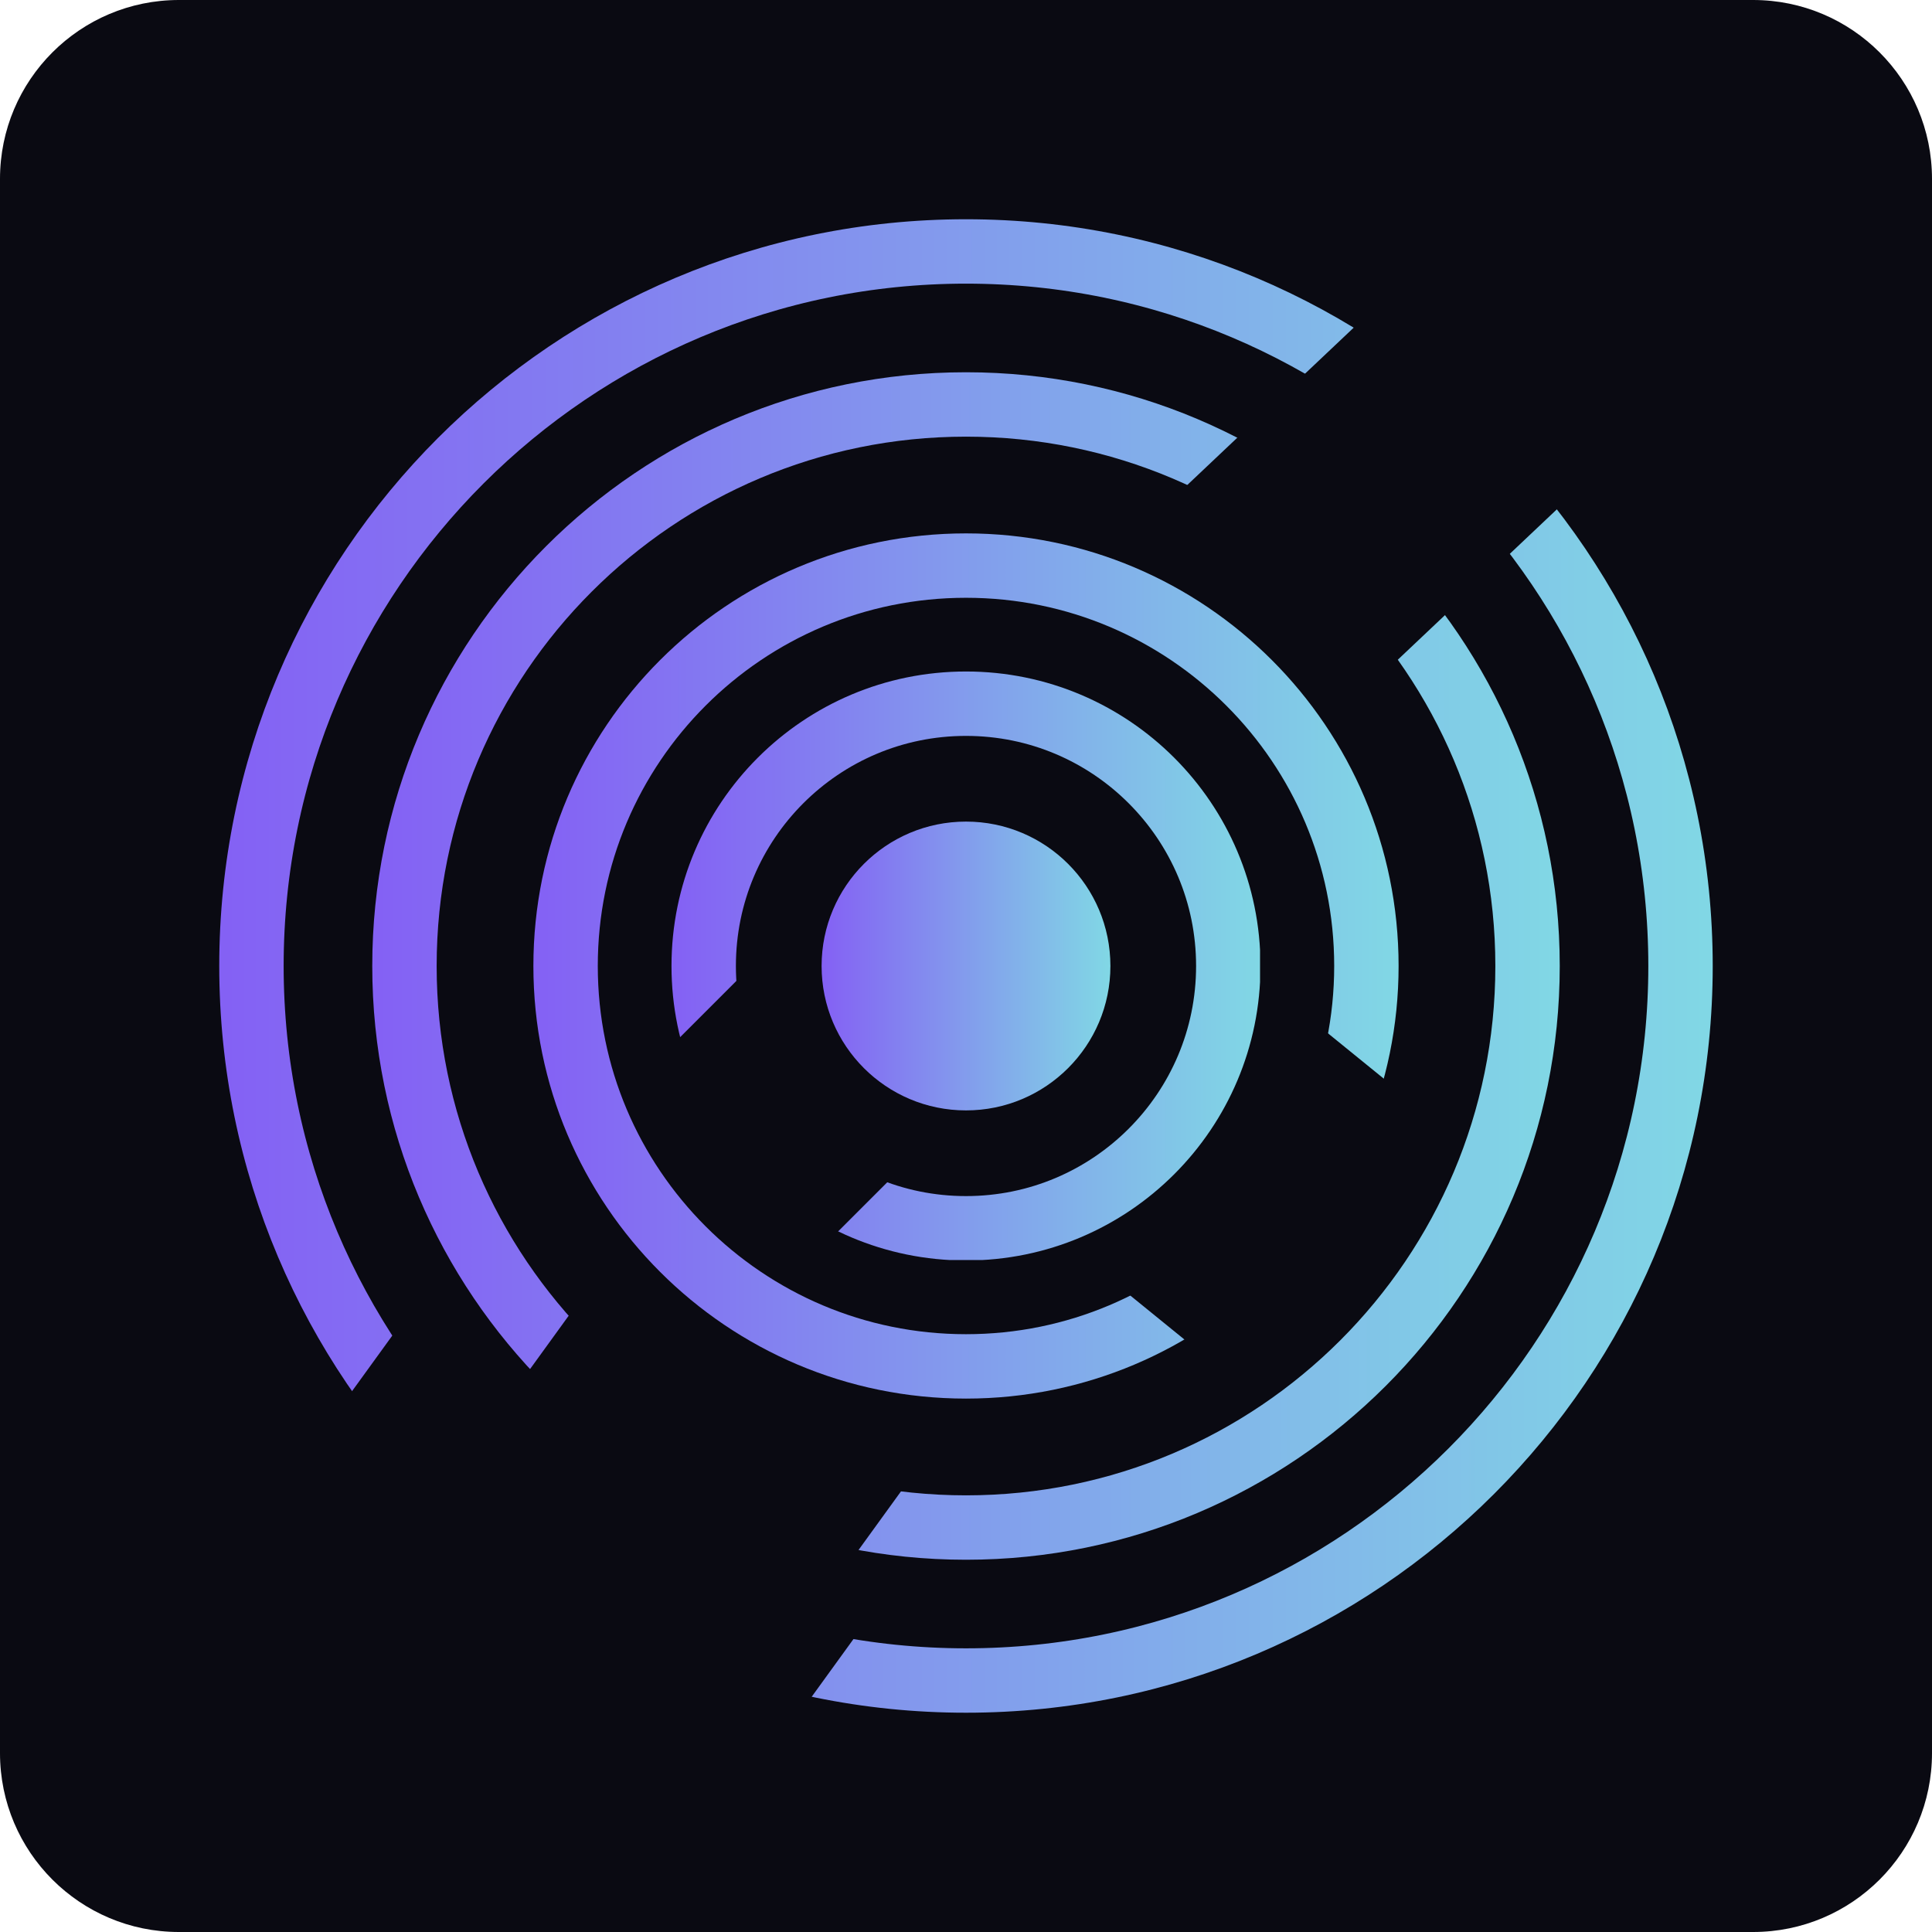<svg xmlns="http://www.w3.org/2000/svg" xmlns:xlink="http://www.w3.org/1999/xlink" width="1080" zoomAndPan="magnify" viewBox="0 0 810 810" height="1080" preserveAspectRatio="xMidYMid meet" version="1.0"><defs><clipPath id="3bee58acef"><path d="M 75 0 L 735 0 C 776.422 0 810 33.578 810 75 L 810 735 C 810 776.422 776.422 810 735 810 L 75 810 C 33.578 810 0 776.422 0 735 L 0 75 C 0 33.578 33.578 0 75 0 Z M 75 0 " clip-rule="nonzero"/></clipPath><clipPath id="d1cde92632"><path d="M 0 0 L 810 0 L 810 810 L 0 810 Z M 0 0 " clip-rule="nonzero"/></clipPath><clipPath id="345412b2f0"><path d="M 75 0 L 735 0 C 776.422 0 810 33.578 810 75 L 810 735 C 810 776.422 776.422 810 735 810 L 75 810 C 33.578 810 0 776.422 0 735 L 0 75 C 0 33.578 33.578 0 75 0 Z M 75 0 " clip-rule="nonzero"/></clipPath><clipPath id="3aecd3bd59"><rect x="0" width="810" y="0" height="810"/></clipPath><clipPath id="ca697c6152"><path d="M 91.922 91.922 L 718.066 91.922 L 718.066 718.066 L 91.922 718.066 Z M 91.922 91.922 " clip-rule="nonzero"/></clipPath><clipPath id="4ac992a24c"><path d="M 404.996 91.922 C 232.09 91.922 91.922 232.09 91.922 404.996 C 91.922 577.898 232.09 718.066 404.996 718.066 C 577.898 718.066 718.066 577.898 718.066 404.996 C 718.066 232.09 577.898 91.922 404.996 91.922 Z M 404.996 91.922 " clip-rule="nonzero"/></clipPath><linearGradient x1="-0" gradientTransform="matrix(13.045, 0, 0, 13.045, 0, -0)" y1="32" x2="64" gradientUnits="userSpaceOnUse" y2="32" id="6fcb4c0583"><stop stop-opacity="1" stop-color="rgb(51.759%, 38.039%, 95.689%)" offset="0"/><stop stop-opacity="1" stop-color="rgb(51.755%, 38.22%, 95.667%)" offset="0.008"/><stop stop-opacity="1" stop-color="rgb(51.746%, 38.585%, 95.621%)" offset="0.016"/><stop stop-opacity="1" stop-color="rgb(51.736%, 38.95%, 95.573%)" offset="0.023"/><stop stop-opacity="1" stop-color="rgb(51.727%, 39.314%, 95.528%)" offset="0.031"/><stop stop-opacity="1" stop-color="rgb(51.718%, 39.679%, 95.482%)" offset="0.039"/><stop stop-opacity="1" stop-color="rgb(51.709%, 40.044%, 95.436%)" offset="0.047"/><stop stop-opacity="1" stop-color="rgb(51.7%, 40.408%, 95.39%)" offset="0.055"/><stop stop-opacity="1" stop-color="rgb(51.691%, 40.773%, 95.345%)" offset="0.062"/><stop stop-opacity="1" stop-color="rgb(51.682%, 41.138%, 95.297%)" offset="0.07"/><stop stop-opacity="1" stop-color="rgb(51.672%, 41.502%, 95.251%)" offset="0.078"/><stop stop-opacity="1" stop-color="rgb(51.663%, 41.867%, 95.206%)" offset="0.086"/><stop stop-opacity="1" stop-color="rgb(51.654%, 42.232%, 95.16%)" offset="0.094"/><stop stop-opacity="1" stop-color="rgb(51.645%, 42.596%, 95.114%)" offset="0.102"/><stop stop-opacity="1" stop-color="rgb(51.636%, 42.961%, 95.068%)" offset="0.109"/><stop stop-opacity="1" stop-color="rgb(51.627%, 43.326%, 95.023%)" offset="0.117"/><stop stop-opacity="1" stop-color="rgb(51.617%, 43.69%, 94.975%)" offset="0.125"/><stop stop-opacity="1" stop-color="rgb(51.608%, 44.055%, 94.93%)" offset="0.133"/><stop stop-opacity="1" stop-color="rgb(51.599%, 44.42%, 94.884%)" offset="0.141"/><stop stop-opacity="1" stop-color="rgb(51.59%, 44.785%, 94.838%)" offset="0.148"/><stop stop-opacity="1" stop-color="rgb(51.581%, 45.148%, 94.792%)" offset="0.156"/><stop stop-opacity="1" stop-color="rgb(51.572%, 45.512%, 94.746%)" offset="0.164"/><stop stop-opacity="1" stop-color="rgb(51.562%, 45.877%, 94.699%)" offset="0.172"/><stop stop-opacity="1" stop-color="rgb(51.553%, 46.242%, 94.653%)" offset="0.18"/><stop stop-opacity="1" stop-color="rgb(51.544%, 46.606%, 94.608%)" offset="0.188"/><stop stop-opacity="1" stop-color="rgb(51.535%, 46.971%, 94.562%)" offset="0.195"/><stop stop-opacity="1" stop-color="rgb(51.526%, 47.336%, 94.516%)" offset="0.203"/><stop stop-opacity="1" stop-color="rgb(51.517%, 47.7%, 94.47%)" offset="0.211"/><stop stop-opacity="1" stop-color="rgb(51.508%, 48.065%, 94.424%)" offset="0.219"/><stop stop-opacity="1" stop-color="rgb(51.498%, 48.43%, 94.377%)" offset="0.227"/><stop stop-opacity="1" stop-color="rgb(51.489%, 48.795%, 94.331%)" offset="0.234"/><stop stop-opacity="1" stop-color="rgb(51.48%, 49.159%, 94.286%)" offset="0.242"/><stop stop-opacity="1" stop-color="rgb(51.471%, 49.524%, 94.24%)" offset="0.25"/><stop stop-opacity="1" stop-color="rgb(51.462%, 49.889%, 94.194%)" offset="0.258"/><stop stop-opacity="1" stop-color="rgb(51.453%, 50.253%, 94.148%)" offset="0.266"/><stop stop-opacity="1" stop-color="rgb(51.443%, 50.618%, 94.101%)" offset="0.273"/><stop stop-opacity="1" stop-color="rgb(51.434%, 50.983%, 94.055%)" offset="0.281"/><stop stop-opacity="1" stop-color="rgb(51.425%, 51.347%, 94.009%)" offset="0.289"/><stop stop-opacity="1" stop-color="rgb(51.416%, 51.712%, 93.964%)" offset="0.297"/><stop stop-opacity="1" stop-color="rgb(51.407%, 52.077%, 93.918%)" offset="0.305"/><stop stop-opacity="1" stop-color="rgb(51.398%, 52.44%, 93.872%)" offset="0.312"/><stop stop-opacity="1" stop-color="rgb(51.389%, 52.805%, 93.825%)" offset="0.32"/><stop stop-opacity="1" stop-color="rgb(51.379%, 53.169%, 93.779%)" offset="0.328"/><stop stop-opacity="1" stop-color="rgb(51.37%, 53.534%, 93.733%)" offset="0.336"/><stop stop-opacity="1" stop-color="rgb(51.361%, 53.899%, 93.687%)" offset="0.344"/><stop stop-opacity="1" stop-color="rgb(51.352%, 54.263%, 93.642%)" offset="0.352"/><stop stop-opacity="1" stop-color="rgb(51.343%, 54.628%, 93.596%)" offset="0.359"/><stop stop-opacity="1" stop-color="rgb(51.334%, 54.993%, 93.55%)" offset="0.367"/><stop stop-opacity="1" stop-color="rgb(51.324%, 55.357%, 93.503%)" offset="0.375"/><stop stop-opacity="1" stop-color="rgb(51.315%, 55.722%, 93.457%)" offset="0.383"/><stop stop-opacity="1" stop-color="rgb(51.306%, 56.087%, 93.411%)" offset="0.391"/><stop stop-opacity="1" stop-color="rgb(51.297%, 56.451%, 93.365%)" offset="0.398"/><stop stop-opacity="1" stop-color="rgb(51.288%, 56.816%, 93.32%)" offset="0.406"/><stop stop-opacity="1" stop-color="rgb(51.279%, 57.181%, 93.274%)" offset="0.414"/><stop stop-opacity="1" stop-color="rgb(51.27%, 57.545%, 93.227%)" offset="0.422"/><stop stop-opacity="1" stop-color="rgb(51.26%, 57.91%, 93.181%)" offset="0.43"/><stop stop-opacity="1" stop-color="rgb(51.251%, 58.275%, 93.135%)" offset="0.438"/><stop stop-opacity="1" stop-color="rgb(51.242%, 58.64%, 93.089%)" offset="0.445"/><stop stop-opacity="1" stop-color="rgb(51.233%, 59.004%, 93.044%)" offset="0.453"/><stop stop-opacity="1" stop-color="rgb(51.224%, 59.369%, 92.998%)" offset="0.461"/><stop stop-opacity="1" stop-color="rgb(51.216%, 59.732%, 92.95%)" offset="0.469"/><stop stop-opacity="1" stop-color="rgb(51.207%, 60.097%, 92.905%)" offset="0.477"/><stop stop-opacity="1" stop-color="rgb(51.198%, 60.461%, 92.859%)" offset="0.484"/><stop stop-opacity="1" stop-color="rgb(51.189%, 60.826%, 92.813%)" offset="0.492"/><stop stop-opacity="1" stop-color="rgb(51.18%, 61.191%, 92.767%)" offset="0.5"/><stop stop-opacity="1" stop-color="rgb(51.17%, 61.555%, 92.722%)" offset="0.508"/><stop stop-opacity="1" stop-color="rgb(51.161%, 61.92%, 92.676%)" offset="0.516"/><stop stop-opacity="1" stop-color="rgb(51.152%, 62.285%, 92.628%)" offset="0.523"/><stop stop-opacity="1" stop-color="rgb(51.143%, 62.65%, 92.583%)" offset="0.531"/><stop stop-opacity="1" stop-color="rgb(51.134%, 63.014%, 92.537%)" offset="0.539"/><stop stop-opacity="1" stop-color="rgb(51.125%, 63.379%, 92.491%)" offset="0.547"/><stop stop-opacity="1" stop-color="rgb(51.115%, 63.744%, 92.445%)" offset="0.555"/><stop stop-opacity="1" stop-color="rgb(51.106%, 64.108%, 92.4%)" offset="0.562"/><stop stop-opacity="1" stop-color="rgb(51.097%, 64.473%, 92.352%)" offset="0.57"/><stop stop-opacity="1" stop-color="rgb(51.088%, 64.838%, 92.307%)" offset="0.578"/><stop stop-opacity="1" stop-color="rgb(51.079%, 65.202%, 92.261%)" offset="0.586"/><stop stop-opacity="1" stop-color="rgb(51.07%, 65.567%, 92.215%)" offset="0.594"/><stop stop-opacity="1" stop-color="rgb(51.06%, 65.932%, 92.169%)" offset="0.602"/><stop stop-opacity="1" stop-color="rgb(51.051%, 66.296%, 92.123%)" offset="0.609"/><stop stop-opacity="1" stop-color="rgb(51.042%, 66.661%, 92.078%)" offset="0.617"/><stop stop-opacity="1" stop-color="rgb(51.033%, 67.024%, 92.03%)" offset="0.625"/><stop stop-opacity="1" stop-color="rgb(51.024%, 67.389%, 91.985%)" offset="0.633"/><stop stop-opacity="1" stop-color="rgb(51.015%, 67.754%, 91.939%)" offset="0.641"/><stop stop-opacity="1" stop-color="rgb(51.006%, 68.118%, 91.893%)" offset="0.648"/><stop stop-opacity="1" stop-color="rgb(50.996%, 68.483%, 91.847%)" offset="0.656"/><stop stop-opacity="1" stop-color="rgb(50.987%, 68.848%, 91.801%)" offset="0.664"/><stop stop-opacity="1" stop-color="rgb(50.978%, 69.212%, 91.754%)" offset="0.672"/><stop stop-opacity="1" stop-color="rgb(50.969%, 69.577%, 91.708%)" offset="0.68"/><stop stop-opacity="1" stop-color="rgb(50.96%, 69.942%, 91.663%)" offset="0.688"/><stop stop-opacity="1" stop-color="rgb(50.951%, 70.306%, 91.617%)" offset="0.695"/><stop stop-opacity="1" stop-color="rgb(50.941%, 70.671%, 91.571%)" offset="0.703"/><stop stop-opacity="1" stop-color="rgb(50.932%, 71.036%, 91.525%)" offset="0.711"/><stop stop-opacity="1" stop-color="rgb(50.923%, 71.4%, 91.478%)" offset="0.719"/><stop stop-opacity="1" stop-color="rgb(50.914%, 71.765%, 91.432%)" offset="0.727"/><stop stop-opacity="1" stop-color="rgb(50.905%, 72.13%, 91.386%)" offset="0.734"/><stop stop-opacity="1" stop-color="rgb(50.896%, 72.495%, 91.341%)" offset="0.742"/><stop stop-opacity="1" stop-color="rgb(50.887%, 72.859%, 91.295%)" offset="0.75"/><stop stop-opacity="1" stop-color="rgb(50.877%, 73.224%, 91.249%)" offset="0.758"/><stop stop-opacity="1" stop-color="rgb(50.868%, 73.589%, 91.203%)" offset="0.766"/><stop stop-opacity="1" stop-color="rgb(50.859%, 73.953%, 91.156%)" offset="0.773"/><stop stop-opacity="1" stop-color="rgb(50.85%, 74.316%, 91.11%)" offset="0.781"/><stop stop-opacity="1" stop-color="rgb(50.841%, 74.681%, 91.064%)" offset="0.789"/><stop stop-opacity="1" stop-color="rgb(50.832%, 75.046%, 91.019%)" offset="0.797"/><stop stop-opacity="1" stop-color="rgb(50.822%, 75.41%, 90.973%)" offset="0.805"/><stop stop-opacity="1" stop-color="rgb(50.813%, 75.775%, 90.927%)" offset="0.812"/><stop stop-opacity="1" stop-color="rgb(50.804%, 76.14%, 90.88%)" offset="0.82"/><stop stop-opacity="1" stop-color="rgb(50.795%, 76.505%, 90.834%)" offset="0.828"/><stop stop-opacity="1" stop-color="rgb(50.786%, 76.869%, 90.788%)" offset="0.836"/><stop stop-opacity="1" stop-color="rgb(50.777%, 77.234%, 90.742%)" offset="0.844"/><stop stop-opacity="1" stop-color="rgb(50.768%, 77.599%, 90.697%)" offset="0.852"/><stop stop-opacity="1" stop-color="rgb(50.758%, 77.963%, 90.651%)" offset="0.859"/><stop stop-opacity="1" stop-color="rgb(50.749%, 78.328%, 90.604%)" offset="0.867"/><stop stop-opacity="1" stop-color="rgb(50.74%, 78.693%, 90.558%)" offset="0.875"/><stop stop-opacity="1" stop-color="rgb(50.731%, 79.057%, 90.512%)" offset="0.883"/><stop stop-opacity="1" stop-color="rgb(50.722%, 79.422%, 90.466%)" offset="0.891"/><stop stop-opacity="1" stop-color="rgb(50.713%, 79.787%, 90.421%)" offset="0.898"/><stop stop-opacity="1" stop-color="rgb(50.703%, 80.151%, 90.375%)" offset="0.906"/><stop stop-opacity="1" stop-color="rgb(50.694%, 80.516%, 90.329%)" offset="0.914"/><stop stop-opacity="1" stop-color="rgb(50.685%, 80.881%, 90.282%)" offset="0.922"/><stop stop-opacity="1" stop-color="rgb(50.676%, 81.245%, 90.236%)" offset="0.93"/><stop stop-opacity="1" stop-color="rgb(50.667%, 81.609%, 90.19%)" offset="0.938"/><stop stop-opacity="1" stop-color="rgb(50.658%, 81.973%, 90.144%)" offset="0.945"/><stop stop-opacity="1" stop-color="rgb(50.648%, 82.338%, 90.099%)" offset="0.953"/><stop stop-opacity="1" stop-color="rgb(50.639%, 82.703%, 90.053%)" offset="0.961"/><stop stop-opacity="1" stop-color="rgb(50.63%, 83.067%, 90.005%)" offset="0.969"/><stop stop-opacity="1" stop-color="rgb(50.621%, 83.432%, 89.96%)" offset="0.977"/><stop stop-opacity="1" stop-color="rgb(50.612%, 83.797%, 89.914%)" offset="0.984"/><stop stop-opacity="1" stop-color="rgb(50.603%, 84.161%, 89.868%)" offset="0.992"/><stop stop-opacity="1" stop-color="rgb(50.594%, 84.526%, 89.822%)" offset="1"/></linearGradient><clipPath id="d71edfbf72"><path d="M 156.07 156.07 L 653.93 156.07 L 653.93 653.93 L 156.07 653.93 Z M 156.07 156.07 " clip-rule="nonzero"/></clipPath><clipPath id="cd6e981dda"><path d="M 405 156.07 C 267.52 156.07 156.07 267.52 156.07 405 C 156.07 542.48 267.52 653.93 405 653.93 C 542.48 653.93 653.93 542.48 653.93 405 C 653.93 267.52 542.48 156.07 405 156.07 Z M 405 156.07 " clip-rule="nonzero"/></clipPath><linearGradient x1="-0" gradientTransform="matrix(10.372, 0, 0, 10.372, 0, -0)" y1="32" x2="64" gradientUnits="userSpaceOnUse" y2="32" id="97cb2e6336"><stop stop-opacity="1" stop-color="rgb(51.759%, 38.039%, 95.689%)" offset="0"/><stop stop-opacity="1" stop-color="rgb(51.755%, 38.22%, 95.667%)" offset="0.008"/><stop stop-opacity="1" stop-color="rgb(51.746%, 38.585%, 95.621%)" offset="0.016"/><stop stop-opacity="1" stop-color="rgb(51.736%, 38.95%, 95.573%)" offset="0.023"/><stop stop-opacity="1" stop-color="rgb(51.727%, 39.314%, 95.528%)" offset="0.031"/><stop stop-opacity="1" stop-color="rgb(51.718%, 39.679%, 95.482%)" offset="0.039"/><stop stop-opacity="1" stop-color="rgb(51.709%, 40.044%, 95.436%)" offset="0.047"/><stop stop-opacity="1" stop-color="rgb(51.7%, 40.408%, 95.39%)" offset="0.055"/><stop stop-opacity="1" stop-color="rgb(51.691%, 40.773%, 95.345%)" offset="0.062"/><stop stop-opacity="1" stop-color="rgb(51.682%, 41.138%, 95.297%)" offset="0.07"/><stop stop-opacity="1" stop-color="rgb(51.672%, 41.502%, 95.251%)" offset="0.078"/><stop stop-opacity="1" stop-color="rgb(51.663%, 41.867%, 95.206%)" offset="0.086"/><stop stop-opacity="1" stop-color="rgb(51.654%, 42.232%, 95.16%)" offset="0.094"/><stop stop-opacity="1" stop-color="rgb(51.645%, 42.596%, 95.114%)" offset="0.102"/><stop stop-opacity="1" stop-color="rgb(51.636%, 42.961%, 95.068%)" offset="0.109"/><stop stop-opacity="1" stop-color="rgb(51.627%, 43.326%, 95.023%)" offset="0.117"/><stop stop-opacity="1" stop-color="rgb(51.617%, 43.69%, 94.975%)" offset="0.125"/><stop stop-opacity="1" stop-color="rgb(51.608%, 44.055%, 94.93%)" offset="0.133"/><stop stop-opacity="1" stop-color="rgb(51.599%, 44.42%, 94.884%)" offset="0.141"/><stop stop-opacity="1" stop-color="rgb(51.59%, 44.785%, 94.838%)" offset="0.148"/><stop stop-opacity="1" stop-color="rgb(51.581%, 45.148%, 94.792%)" offset="0.156"/><stop stop-opacity="1" stop-color="rgb(51.572%, 45.512%, 94.746%)" offset="0.164"/><stop stop-opacity="1" stop-color="rgb(51.562%, 45.877%, 94.699%)" offset="0.172"/><stop stop-opacity="1" stop-color="rgb(51.553%, 46.242%, 94.653%)" offset="0.18"/><stop stop-opacity="1" stop-color="rgb(51.544%, 46.606%, 94.608%)" offset="0.188"/><stop stop-opacity="1" stop-color="rgb(51.535%, 46.971%, 94.562%)" offset="0.195"/><stop stop-opacity="1" stop-color="rgb(51.526%, 47.336%, 94.516%)" offset="0.203"/><stop stop-opacity="1" stop-color="rgb(51.517%, 47.7%, 94.47%)" offset="0.211"/><stop stop-opacity="1" stop-color="rgb(51.508%, 48.065%, 94.424%)" offset="0.219"/><stop stop-opacity="1" stop-color="rgb(51.498%, 48.43%, 94.377%)" offset="0.227"/><stop stop-opacity="1" stop-color="rgb(51.489%, 48.795%, 94.331%)" offset="0.234"/><stop stop-opacity="1" stop-color="rgb(51.48%, 49.159%, 94.286%)" offset="0.242"/><stop stop-opacity="1" stop-color="rgb(51.471%, 49.524%, 94.24%)" offset="0.25"/><stop stop-opacity="1" stop-color="rgb(51.462%, 49.889%, 94.194%)" offset="0.258"/><stop stop-opacity="1" stop-color="rgb(51.453%, 50.253%, 94.148%)" offset="0.266"/><stop stop-opacity="1" stop-color="rgb(51.443%, 50.618%, 94.101%)" offset="0.273"/><stop stop-opacity="1" stop-color="rgb(51.434%, 50.983%, 94.055%)" offset="0.281"/><stop stop-opacity="1" stop-color="rgb(51.425%, 51.347%, 94.009%)" offset="0.289"/><stop stop-opacity="1" stop-color="rgb(51.416%, 51.712%, 93.964%)" offset="0.297"/><stop stop-opacity="1" stop-color="rgb(51.407%, 52.077%, 93.918%)" offset="0.305"/><stop stop-opacity="1" stop-color="rgb(51.398%, 52.44%, 93.872%)" offset="0.312"/><stop stop-opacity="1" stop-color="rgb(51.389%, 52.805%, 93.825%)" offset="0.32"/><stop stop-opacity="1" stop-color="rgb(51.379%, 53.169%, 93.779%)" offset="0.328"/><stop stop-opacity="1" stop-color="rgb(51.37%, 53.534%, 93.733%)" offset="0.336"/><stop stop-opacity="1" stop-color="rgb(51.361%, 53.899%, 93.687%)" offset="0.344"/><stop stop-opacity="1" stop-color="rgb(51.352%, 54.263%, 93.642%)" offset="0.352"/><stop stop-opacity="1" stop-color="rgb(51.343%, 54.628%, 93.596%)" offset="0.359"/><stop stop-opacity="1" stop-color="rgb(51.334%, 54.993%, 93.55%)" offset="0.367"/><stop stop-opacity="1" stop-color="rgb(51.324%, 55.357%, 93.503%)" offset="0.375"/><stop stop-opacity="1" stop-color="rgb(51.315%, 55.722%, 93.457%)" offset="0.383"/><stop stop-opacity="1" stop-color="rgb(51.306%, 56.087%, 93.411%)" offset="0.391"/><stop stop-opacity="1" stop-color="rgb(51.297%, 56.451%, 93.365%)" offset="0.398"/><stop stop-opacity="1" stop-color="rgb(51.288%, 56.816%, 93.32%)" offset="0.406"/><stop stop-opacity="1" stop-color="rgb(51.279%, 57.181%, 93.274%)" offset="0.414"/><stop stop-opacity="1" stop-color="rgb(51.27%, 57.545%, 93.227%)" offset="0.422"/><stop stop-opacity="1" stop-color="rgb(51.26%, 57.91%, 93.181%)" offset="0.43"/><stop stop-opacity="1" stop-color="rgb(51.251%, 58.275%, 93.135%)" offset="0.438"/><stop stop-opacity="1" stop-color="rgb(51.242%, 58.64%, 93.089%)" offset="0.445"/><stop stop-opacity="1" stop-color="rgb(51.233%, 59.004%, 93.044%)" offset="0.453"/><stop stop-opacity="1" stop-color="rgb(51.224%, 59.369%, 92.998%)" offset="0.461"/><stop stop-opacity="1" stop-color="rgb(51.216%, 59.732%, 92.95%)" offset="0.469"/><stop stop-opacity="1" stop-color="rgb(51.207%, 60.097%, 92.905%)" offset="0.477"/><stop stop-opacity="1" stop-color="rgb(51.198%, 60.461%, 92.859%)" offset="0.484"/><stop stop-opacity="1" stop-color="rgb(51.189%, 60.826%, 92.813%)" offset="0.492"/><stop stop-opacity="1" stop-color="rgb(51.18%, 61.191%, 92.767%)" offset="0.5"/><stop stop-opacity="1" stop-color="rgb(51.17%, 61.555%, 92.722%)" offset="0.508"/><stop stop-opacity="1" stop-color="rgb(51.161%, 61.92%, 92.676%)" offset="0.516"/><stop stop-opacity="1" stop-color="rgb(51.152%, 62.285%, 92.628%)" offset="0.523"/><stop stop-opacity="1" stop-color="rgb(51.143%, 62.65%, 92.583%)" offset="0.531"/><stop stop-opacity="1" stop-color="rgb(51.134%, 63.014%, 92.537%)" offset="0.539"/><stop stop-opacity="1" stop-color="rgb(51.125%, 63.379%, 92.491%)" offset="0.547"/><stop stop-opacity="1" stop-color="rgb(51.115%, 63.744%, 92.445%)" offset="0.555"/><stop stop-opacity="1" stop-color="rgb(51.106%, 64.108%, 92.4%)" offset="0.562"/><stop stop-opacity="1" stop-color="rgb(51.097%, 64.473%, 92.352%)" offset="0.57"/><stop stop-opacity="1" stop-color="rgb(51.088%, 64.838%, 92.307%)" offset="0.578"/><stop stop-opacity="1" stop-color="rgb(51.079%, 65.202%, 92.261%)" offset="0.586"/><stop stop-opacity="1" stop-color="rgb(51.07%, 65.567%, 92.215%)" offset="0.594"/><stop stop-opacity="1" stop-color="rgb(51.06%, 65.932%, 92.169%)" offset="0.602"/><stop stop-opacity="1" stop-color="rgb(51.051%, 66.296%, 92.123%)" offset="0.609"/><stop stop-opacity="1" stop-color="rgb(51.042%, 66.661%, 92.078%)" offset="0.617"/><stop stop-opacity="1" stop-color="rgb(51.033%, 67.024%, 92.03%)" offset="0.625"/><stop stop-opacity="1" stop-color="rgb(51.024%, 67.389%, 91.985%)" offset="0.633"/><stop stop-opacity="1" stop-color="rgb(51.015%, 67.754%, 91.939%)" offset="0.641"/><stop stop-opacity="1" stop-color="rgb(51.006%, 68.118%, 91.893%)" offset="0.648"/><stop stop-opacity="1" stop-color="rgb(50.996%, 68.483%, 91.847%)" offset="0.656"/><stop stop-opacity="1" stop-color="rgb(50.987%, 68.848%, 91.801%)" offset="0.664"/><stop stop-opacity="1" stop-color="rgb(50.978%, 69.212%, 91.754%)" offset="0.672"/><stop stop-opacity="1" stop-color="rgb(50.969%, 69.577%, 91.708%)" offset="0.68"/><stop stop-opacity="1" stop-color="rgb(50.96%, 69.942%, 91.663%)" offset="0.688"/><stop stop-opacity="1" stop-color="rgb(50.951%, 70.306%, 91.617%)" offset="0.695"/><stop stop-opacity="1" stop-color="rgb(50.941%, 70.671%, 91.571%)" offset="0.703"/><stop stop-opacity="1" stop-color="rgb(50.932%, 71.036%, 91.525%)" offset="0.711"/><stop stop-opacity="1" stop-color="rgb(50.923%, 71.4%, 91.478%)" offset="0.719"/><stop stop-opacity="1" stop-color="rgb(50.914%, 71.765%, 91.432%)" offset="0.727"/><stop stop-opacity="1" stop-color="rgb(50.905%, 72.13%, 91.386%)" offset="0.734"/><stop stop-opacity="1" stop-color="rgb(50.896%, 72.495%, 91.341%)" offset="0.742"/><stop stop-opacity="1" stop-color="rgb(50.887%, 72.859%, 91.295%)" offset="0.75"/><stop stop-opacity="1" stop-color="rgb(50.877%, 73.224%, 91.249%)" offset="0.758"/><stop stop-opacity="1" stop-color="rgb(50.868%, 73.589%, 91.203%)" offset="0.766"/><stop stop-opacity="1" stop-color="rgb(50.859%, 73.953%, 91.156%)" offset="0.773"/><stop stop-opacity="1" stop-color="rgb(50.85%, 74.316%, 91.11%)" offset="0.781"/><stop stop-opacity="1" stop-color="rgb(50.841%, 74.681%, 91.064%)" offset="0.789"/><stop stop-opacity="1" stop-color="rgb(50.832%, 75.046%, 91.019%)" offset="0.797"/><stop stop-opacity="1" stop-color="rgb(50.822%, 75.41%, 90.973%)" offset="0.805"/><stop stop-opacity="1" stop-color="rgb(50.813%, 75.775%, 90.927%)" offset="0.812"/><stop stop-opacity="1" stop-color="rgb(50.804%, 76.14%, 90.88%)" offset="0.82"/><stop stop-opacity="1" stop-color="rgb(50.795%, 76.505%, 90.834%)" offset="0.828"/><stop stop-opacity="1" stop-color="rgb(50.786%, 76.869%, 90.788%)" offset="0.836"/><stop stop-opacity="1" stop-color="rgb(50.777%, 77.234%, 90.742%)" offset="0.844"/><stop stop-opacity="1" stop-color="rgb(50.768%, 77.599%, 90.697%)" offset="0.852"/><stop stop-opacity="1" stop-color="rgb(50.758%, 77.963%, 90.651%)" offset="0.859"/><stop stop-opacity="1" stop-color="rgb(50.749%, 78.328%, 90.604%)" offset="0.867"/><stop stop-opacity="1" stop-color="rgb(50.74%, 78.693%, 90.558%)" offset="0.875"/><stop stop-opacity="1" stop-color="rgb(50.731%, 79.057%, 90.512%)" offset="0.883"/><stop stop-opacity="1" stop-color="rgb(50.722%, 79.422%, 90.466%)" offset="0.891"/><stop stop-opacity="1" stop-color="rgb(50.713%, 79.787%, 90.421%)" offset="0.898"/><stop stop-opacity="1" stop-color="rgb(50.703%, 80.151%, 90.375%)" offset="0.906"/><stop stop-opacity="1" stop-color="rgb(50.694%, 80.516%, 90.329%)" offset="0.914"/><stop stop-opacity="1" stop-color="rgb(50.685%, 80.881%, 90.282%)" offset="0.922"/><stop stop-opacity="1" stop-color="rgb(50.676%, 81.245%, 90.236%)" offset="0.93"/><stop stop-opacity="1" stop-color="rgb(50.667%, 81.609%, 90.19%)" offset="0.938"/><stop stop-opacity="1" stop-color="rgb(50.658%, 81.973%, 90.144%)" offset="0.945"/><stop stop-opacity="1" stop-color="rgb(50.648%, 82.338%, 90.099%)" offset="0.953"/><stop stop-opacity="1" stop-color="rgb(50.639%, 82.703%, 90.053%)" offset="0.961"/><stop stop-opacity="1" stop-color="rgb(50.63%, 83.067%, 90.005%)" offset="0.969"/><stop stop-opacity="1" stop-color="rgb(50.621%, 83.432%, 89.96%)" offset="0.977"/><stop stop-opacity="1" stop-color="rgb(50.612%, 83.797%, 89.914%)" offset="0.984"/><stop stop-opacity="1" stop-color="rgb(50.603%, 84.161%, 89.868%)" offset="0.992"/><stop stop-opacity="1" stop-color="rgb(50.594%, 84.526%, 89.822%)" offset="1"/></linearGradient><clipPath id="08853a4e91"><path d="M 223.625 223.625 L 586.367 223.625 L 586.367 586.367 L 223.625 586.367 Z M 223.625 223.625 " clip-rule="nonzero"/></clipPath><clipPath id="219156dc71"><path d="M 404.996 223.625 C 304.824 223.625 223.625 304.824 223.625 404.996 C 223.625 505.164 304.824 586.367 404.996 586.367 C 505.164 586.367 586.367 505.164 586.367 404.996 C 586.367 304.824 505.164 223.625 404.996 223.625 Z M 404.996 223.625 " clip-rule="nonzero"/></clipPath><linearGradient x1="-0" gradientTransform="matrix(7.557, 0, 0, 7.557, 0, 0)" y1="32" x2="64" gradientUnits="userSpaceOnUse" y2="32" id="578604d1a2"><stop stop-opacity="1" stop-color="rgb(51.759%, 38.039%, 95.689%)" offset="0"/><stop stop-opacity="1" stop-color="rgb(51.755%, 38.22%, 95.667%)" offset="0.008"/><stop stop-opacity="1" stop-color="rgb(51.746%, 38.585%, 95.621%)" offset="0.016"/><stop stop-opacity="1" stop-color="rgb(51.736%, 38.95%, 95.573%)" offset="0.023"/><stop stop-opacity="1" stop-color="rgb(51.727%, 39.314%, 95.528%)" offset="0.031"/><stop stop-opacity="1" stop-color="rgb(51.718%, 39.679%, 95.482%)" offset="0.039"/><stop stop-opacity="1" stop-color="rgb(51.709%, 40.044%, 95.436%)" offset="0.047"/><stop stop-opacity="1" stop-color="rgb(51.7%, 40.408%, 95.39%)" offset="0.055"/><stop stop-opacity="1" stop-color="rgb(51.691%, 40.773%, 95.345%)" offset="0.062"/><stop stop-opacity="1" stop-color="rgb(51.682%, 41.138%, 95.297%)" offset="0.07"/><stop stop-opacity="1" stop-color="rgb(51.672%, 41.502%, 95.251%)" offset="0.078"/><stop stop-opacity="1" stop-color="rgb(51.663%, 41.867%, 95.206%)" offset="0.086"/><stop stop-opacity="1" stop-color="rgb(51.654%, 42.232%, 95.16%)" offset="0.094"/><stop stop-opacity="1" stop-color="rgb(51.645%, 42.596%, 95.114%)" offset="0.102"/><stop stop-opacity="1" stop-color="rgb(51.636%, 42.961%, 95.068%)" offset="0.109"/><stop stop-opacity="1" stop-color="rgb(51.627%, 43.326%, 95.023%)" offset="0.117"/><stop stop-opacity="1" stop-color="rgb(51.617%, 43.69%, 94.975%)" offset="0.125"/><stop stop-opacity="1" stop-color="rgb(51.608%, 44.055%, 94.93%)" offset="0.133"/><stop stop-opacity="1" stop-color="rgb(51.599%, 44.42%, 94.884%)" offset="0.141"/><stop stop-opacity="1" stop-color="rgb(51.59%, 44.785%, 94.838%)" offset="0.148"/><stop stop-opacity="1" stop-color="rgb(51.581%, 45.148%, 94.792%)" offset="0.156"/><stop stop-opacity="1" stop-color="rgb(51.572%, 45.512%, 94.746%)" offset="0.164"/><stop stop-opacity="1" stop-color="rgb(51.562%, 45.877%, 94.699%)" offset="0.172"/><stop stop-opacity="1" stop-color="rgb(51.553%, 46.242%, 94.653%)" offset="0.18"/><stop stop-opacity="1" stop-color="rgb(51.544%, 46.606%, 94.608%)" offset="0.188"/><stop stop-opacity="1" stop-color="rgb(51.535%, 46.971%, 94.562%)" offset="0.195"/><stop stop-opacity="1" stop-color="rgb(51.526%, 47.336%, 94.516%)" offset="0.203"/><stop stop-opacity="1" stop-color="rgb(51.517%, 47.7%, 94.47%)" offset="0.211"/><stop stop-opacity="1" stop-color="rgb(51.508%, 48.065%, 94.424%)" offset="0.219"/><stop stop-opacity="1" stop-color="rgb(51.498%, 48.43%, 94.377%)" offset="0.227"/><stop stop-opacity="1" stop-color="rgb(51.489%, 48.795%, 94.331%)" offset="0.234"/><stop stop-opacity="1" stop-color="rgb(51.48%, 49.159%, 94.286%)" offset="0.242"/><stop stop-opacity="1" stop-color="rgb(51.471%, 49.524%, 94.24%)" offset="0.25"/><stop stop-opacity="1" stop-color="rgb(51.462%, 49.889%, 94.194%)" offset="0.258"/><stop stop-opacity="1" stop-color="rgb(51.453%, 50.253%, 94.148%)" offset="0.266"/><stop stop-opacity="1" stop-color="rgb(51.443%, 50.618%, 94.101%)" offset="0.273"/><stop stop-opacity="1" stop-color="rgb(51.434%, 50.983%, 94.055%)" offset="0.281"/><stop stop-opacity="1" stop-color="rgb(51.425%, 51.347%, 94.009%)" offset="0.289"/><stop stop-opacity="1" stop-color="rgb(51.416%, 51.712%, 93.964%)" offset="0.297"/><stop stop-opacity="1" stop-color="rgb(51.407%, 52.077%, 93.918%)" offset="0.305"/><stop stop-opacity="1" stop-color="rgb(51.398%, 52.44%, 93.872%)" offset="0.312"/><stop stop-opacity="1" stop-color="rgb(51.389%, 52.805%, 93.825%)" offset="0.32"/><stop stop-opacity="1" stop-color="rgb(51.379%, 53.169%, 93.779%)" offset="0.328"/><stop stop-opacity="1" stop-color="rgb(51.37%, 53.534%, 93.733%)" offset="0.336"/><stop stop-opacity="1" stop-color="rgb(51.361%, 53.899%, 93.687%)" offset="0.344"/><stop stop-opacity="1" stop-color="rgb(51.352%, 54.263%, 93.642%)" offset="0.352"/><stop stop-opacity="1" stop-color="rgb(51.343%, 54.628%, 93.596%)" offset="0.359"/><stop stop-opacity="1" stop-color="rgb(51.334%, 54.993%, 93.55%)" offset="0.367"/><stop stop-opacity="1" stop-color="rgb(51.324%, 55.357%, 93.503%)" offset="0.375"/><stop stop-opacity="1" stop-color="rgb(51.315%, 55.722%, 93.457%)" offset="0.383"/><stop stop-opacity="1" stop-color="rgb(51.306%, 56.087%, 93.411%)" offset="0.391"/><stop stop-opacity="1" stop-color="rgb(51.297%, 56.451%, 93.365%)" offset="0.398"/><stop stop-opacity="1" stop-color="rgb(51.288%, 56.816%, 93.32%)" offset="0.406"/><stop stop-opacity="1" stop-color="rgb(51.279%, 57.181%, 93.274%)" offset="0.414"/><stop stop-opacity="1" stop-color="rgb(51.27%, 57.545%, 93.227%)" offset="0.422"/><stop stop-opacity="1" stop-color="rgb(51.26%, 57.91%, 93.181%)" offset="0.43"/><stop stop-opacity="1" stop-color="rgb(51.251%, 58.275%, 93.135%)" offset="0.438"/><stop stop-opacity="1" stop-color="rgb(51.242%, 58.64%, 93.089%)" offset="0.445"/><stop stop-opacity="1" stop-color="rgb(51.233%, 59.004%, 93.044%)" offset="0.453"/><stop stop-opacity="1" stop-color="rgb(51.224%, 59.369%, 92.998%)" offset="0.461"/><stop stop-opacity="1" stop-color="rgb(51.216%, 59.732%, 92.95%)" offset="0.469"/><stop stop-opacity="1" stop-color="rgb(51.207%, 60.097%, 92.905%)" offset="0.477"/><stop stop-opacity="1" stop-color="rgb(51.198%, 60.461%, 92.859%)" offset="0.484"/><stop stop-opacity="1" stop-color="rgb(51.189%, 60.826%, 92.813%)" offset="0.492"/><stop stop-opacity="1" stop-color="rgb(51.18%, 61.191%, 92.767%)" offset="0.5"/><stop stop-opacity="1" stop-color="rgb(51.17%, 61.555%, 92.722%)" offset="0.508"/><stop stop-opacity="1" stop-color="rgb(51.161%, 61.92%, 92.676%)" offset="0.516"/><stop stop-opacity="1" stop-color="rgb(51.152%, 62.285%, 92.628%)" offset="0.523"/><stop stop-opacity="1" stop-color="rgb(51.143%, 62.65%, 92.583%)" offset="0.531"/><stop stop-opacity="1" stop-color="rgb(51.134%, 63.014%, 92.537%)" offset="0.539"/><stop stop-opacity="1" stop-color="rgb(51.125%, 63.379%, 92.491%)" offset="0.547"/><stop stop-opacity="1" stop-color="rgb(51.115%, 63.744%, 92.445%)" offset="0.555"/><stop stop-opacity="1" stop-color="rgb(51.106%, 64.108%, 92.4%)" offset="0.562"/><stop stop-opacity="1" stop-color="rgb(51.097%, 64.473%, 92.352%)" offset="0.57"/><stop stop-opacity="1" stop-color="rgb(51.088%, 64.838%, 92.307%)" offset="0.578"/><stop stop-opacity="1" stop-color="rgb(51.079%, 65.202%, 92.261%)" offset="0.586"/><stop stop-opacity="1" stop-color="rgb(51.07%, 65.567%, 92.215%)" offset="0.594"/><stop stop-opacity="1" stop-color="rgb(51.06%, 65.932%, 92.169%)" offset="0.602"/><stop stop-opacity="1" stop-color="rgb(51.051%, 66.296%, 92.123%)" offset="0.609"/><stop stop-opacity="1" stop-color="rgb(51.042%, 66.661%, 92.078%)" offset="0.617"/><stop stop-opacity="1" stop-color="rgb(51.033%, 67.024%, 92.03%)" offset="0.625"/><stop stop-opacity="1" stop-color="rgb(51.024%, 67.389%, 91.985%)" offset="0.633"/><stop stop-opacity="1" stop-color="rgb(51.015%, 67.754%, 91.939%)" offset="0.641"/><stop stop-opacity="1" stop-color="rgb(51.006%, 68.118%, 91.893%)" offset="0.648"/><stop stop-opacity="1" stop-color="rgb(50.996%, 68.483%, 91.847%)" offset="0.656"/><stop stop-opacity="1" stop-color="rgb(50.987%, 68.848%, 91.801%)" offset="0.664"/><stop stop-opacity="1" stop-color="rgb(50.978%, 69.212%, 91.754%)" offset="0.672"/><stop stop-opacity="1" stop-color="rgb(50.969%, 69.577%, 91.708%)" offset="0.68"/><stop stop-opacity="1" stop-color="rgb(50.96%, 69.942%, 91.663%)" offset="0.688"/><stop stop-opacity="1" stop-color="rgb(50.951%, 70.306%, 91.617%)" offset="0.695"/><stop stop-opacity="1" stop-color="rgb(50.941%, 70.671%, 91.571%)" offset="0.703"/><stop stop-opacity="1" stop-color="rgb(50.932%, 71.036%, 91.525%)" offset="0.711"/><stop stop-opacity="1" stop-color="rgb(50.923%, 71.4%, 91.478%)" offset="0.719"/><stop stop-opacity="1" stop-color="rgb(50.914%, 71.765%, 91.432%)" offset="0.727"/><stop stop-opacity="1" stop-color="rgb(50.905%, 72.13%, 91.386%)" offset="0.734"/><stop stop-opacity="1" stop-color="rgb(50.896%, 72.495%, 91.341%)" offset="0.742"/><stop stop-opacity="1" stop-color="rgb(50.887%, 72.859%, 91.295%)" offset="0.75"/><stop stop-opacity="1" stop-color="rgb(50.877%, 73.224%, 91.249%)" offset="0.758"/><stop stop-opacity="1" stop-color="rgb(50.868%, 73.589%, 91.203%)" offset="0.766"/><stop stop-opacity="1" stop-color="rgb(50.859%, 73.953%, 91.156%)" offset="0.773"/><stop stop-opacity="1" stop-color="rgb(50.85%, 74.316%, 91.11%)" offset="0.781"/><stop stop-opacity="1" stop-color="rgb(50.841%, 74.681%, 91.064%)" offset="0.789"/><stop stop-opacity="1" stop-color="rgb(50.832%, 75.046%, 91.019%)" offset="0.797"/><stop stop-opacity="1" stop-color="rgb(50.822%, 75.41%, 90.973%)" offset="0.805"/><stop stop-opacity="1" stop-color="rgb(50.813%, 75.775%, 90.927%)" offset="0.812"/><stop stop-opacity="1" stop-color="rgb(50.804%, 76.14%, 90.88%)" offset="0.82"/><stop stop-opacity="1" stop-color="rgb(50.795%, 76.505%, 90.834%)" offset="0.828"/><stop stop-opacity="1" stop-color="rgb(50.786%, 76.869%, 90.788%)" offset="0.836"/><stop stop-opacity="1" stop-color="rgb(50.777%, 77.234%, 90.742%)" offset="0.844"/><stop stop-opacity="1" stop-color="rgb(50.768%, 77.599%, 90.697%)" offset="0.852"/><stop stop-opacity="1" stop-color="rgb(50.758%, 77.963%, 90.651%)" offset="0.859"/><stop stop-opacity="1" stop-color="rgb(50.749%, 78.328%, 90.604%)" offset="0.867"/><stop stop-opacity="1" stop-color="rgb(50.74%, 78.693%, 90.558%)" offset="0.875"/><stop stop-opacity="1" stop-color="rgb(50.731%, 79.057%, 90.512%)" offset="0.883"/><stop stop-opacity="1" stop-color="rgb(50.722%, 79.422%, 90.466%)" offset="0.891"/><stop stop-opacity="1" stop-color="rgb(50.713%, 79.787%, 90.421%)" offset="0.898"/><stop stop-opacity="1" stop-color="rgb(50.703%, 80.151%, 90.375%)" offset="0.906"/><stop stop-opacity="1" stop-color="rgb(50.694%, 80.516%, 90.329%)" offset="0.914"/><stop stop-opacity="1" stop-color="rgb(50.685%, 80.881%, 90.282%)" offset="0.922"/><stop stop-opacity="1" stop-color="rgb(50.676%, 81.245%, 90.236%)" offset="0.93"/><stop stop-opacity="1" stop-color="rgb(50.667%, 81.609%, 90.19%)" offset="0.938"/><stop stop-opacity="1" stop-color="rgb(50.658%, 81.973%, 90.144%)" offset="0.945"/><stop stop-opacity="1" stop-color="rgb(50.648%, 82.338%, 90.099%)" offset="0.953"/><stop stop-opacity="1" stop-color="rgb(50.639%, 82.703%, 90.053%)" offset="0.961"/><stop stop-opacity="1" stop-color="rgb(50.63%, 83.067%, 90.005%)" offset="0.969"/><stop stop-opacity="1" stop-color="rgb(50.621%, 83.432%, 89.96%)" offset="0.977"/><stop stop-opacity="1" stop-color="rgb(50.612%, 83.797%, 89.914%)" offset="0.984"/><stop stop-opacity="1" stop-color="rgb(50.603%, 84.161%, 89.868%)" offset="0.992"/><stop stop-opacity="1" stop-color="rgb(50.594%, 84.526%, 89.822%)" offset="1"/></linearGradient><clipPath id="d38f79a4ac"><path d="M 344.457 344.457 L 465.543 344.457 L 465.543 465.543 L 344.457 465.543 Z M 344.457 344.457 " clip-rule="nonzero"/></clipPath><clipPath id="4032bd5822"><path d="M 405 344.457 C 371.562 344.457 344.457 371.562 344.457 405 C 344.457 438.438 371.562 465.543 405 465.543 C 438.438 465.543 465.543 438.438 465.543 405 C 465.543 371.562 438.438 344.457 405 344.457 Z M 405 344.457 " clip-rule="nonzero"/></clipPath><clipPath id="9c57cf2cbe"><path d="M 0.457 0.457 L 121.543 0.457 L 121.543 121.543 L 0.457 121.543 Z M 0.457 0.457 " clip-rule="nonzero"/></clipPath><clipPath id="6493c479fe"><path d="M 61 0.457 C 27.562 0.457 0.457 27.562 0.457 61 C 0.457 94.438 27.562 121.543 61 121.543 C 94.438 121.543 121.543 94.438 121.543 61 C 121.543 27.562 94.438 0.457 61 0.457 Z M 61 0.457 " clip-rule="nonzero"/></clipPath><linearGradient x1="0" gradientTransform="matrix(0.473, 0, 0, 0.473, 0.457, 0.457)" y1="128" x2="256" gradientUnits="userSpaceOnUse" y2="128" id="fd38854bb7"><stop stop-opacity="1" stop-color="rgb(51.759%, 38.039%, 95.689%)" offset="0"/><stop stop-opacity="1" stop-color="rgb(51.755%, 38.22%, 95.667%)" offset="0.008"/><stop stop-opacity="1" stop-color="rgb(51.746%, 38.585%, 95.621%)" offset="0.016"/><stop stop-opacity="1" stop-color="rgb(51.736%, 38.95%, 95.573%)" offset="0.023"/><stop stop-opacity="1" stop-color="rgb(51.727%, 39.314%, 95.528%)" offset="0.031"/><stop stop-opacity="1" stop-color="rgb(51.718%, 39.679%, 95.482%)" offset="0.039"/><stop stop-opacity="1" stop-color="rgb(51.709%, 40.044%, 95.436%)" offset="0.047"/><stop stop-opacity="1" stop-color="rgb(51.7%, 40.408%, 95.39%)" offset="0.055"/><stop stop-opacity="1" stop-color="rgb(51.691%, 40.773%, 95.345%)" offset="0.062"/><stop stop-opacity="1" stop-color="rgb(51.682%, 41.138%, 95.297%)" offset="0.07"/><stop stop-opacity="1" stop-color="rgb(51.672%, 41.502%, 95.251%)" offset="0.078"/><stop stop-opacity="1" stop-color="rgb(51.663%, 41.867%, 95.206%)" offset="0.086"/><stop stop-opacity="1" stop-color="rgb(51.654%, 42.232%, 95.16%)" offset="0.094"/><stop stop-opacity="1" stop-color="rgb(51.645%, 42.596%, 95.114%)" offset="0.102"/><stop stop-opacity="1" stop-color="rgb(51.636%, 42.961%, 95.068%)" offset="0.109"/><stop stop-opacity="1" stop-color="rgb(51.627%, 43.326%, 95.023%)" offset="0.117"/><stop stop-opacity="1" stop-color="rgb(51.617%, 43.69%, 94.975%)" offset="0.125"/><stop stop-opacity="1" stop-color="rgb(51.608%, 44.055%, 94.93%)" offset="0.133"/><stop stop-opacity="1" stop-color="rgb(51.599%, 44.42%, 94.884%)" offset="0.141"/><stop stop-opacity="1" stop-color="rgb(51.59%, 44.785%, 94.838%)" offset="0.148"/><stop stop-opacity="1" stop-color="rgb(51.581%, 45.148%, 94.792%)" offset="0.156"/><stop stop-opacity="1" stop-color="rgb(51.572%, 45.512%, 94.746%)" offset="0.164"/><stop stop-opacity="1" stop-color="rgb(51.562%, 45.877%, 94.699%)" offset="0.172"/><stop stop-opacity="1" stop-color="rgb(51.553%, 46.242%, 94.653%)" offset="0.18"/><stop stop-opacity="1" stop-color="rgb(51.544%, 46.606%, 94.608%)" offset="0.188"/><stop stop-opacity="1" stop-color="rgb(51.535%, 46.971%, 94.562%)" offset="0.195"/><stop stop-opacity="1" stop-color="rgb(51.526%, 47.336%, 94.516%)" offset="0.203"/><stop stop-opacity="1" stop-color="rgb(51.517%, 47.7%, 94.47%)" offset="0.211"/><stop stop-opacity="1" stop-color="rgb(51.508%, 48.065%, 94.424%)" offset="0.219"/><stop stop-opacity="1" stop-color="rgb(51.498%, 48.43%, 94.377%)" offset="0.227"/><stop stop-opacity="1" stop-color="rgb(51.489%, 48.795%, 94.331%)" offset="0.234"/><stop stop-opacity="1" stop-color="rgb(51.48%, 49.159%, 94.286%)" offset="0.242"/><stop stop-opacity="1" stop-color="rgb(51.471%, 49.524%, 94.24%)" offset="0.25"/><stop stop-opacity="1" stop-color="rgb(51.462%, 49.889%, 94.194%)" offset="0.258"/><stop stop-opacity="1" stop-color="rgb(51.453%, 50.253%, 94.148%)" offset="0.266"/><stop stop-opacity="1" stop-color="rgb(51.443%, 50.618%, 94.101%)" offset="0.273"/><stop stop-opacity="1" stop-color="rgb(51.434%, 50.983%, 94.055%)" offset="0.281"/><stop stop-opacity="1" stop-color="rgb(51.425%, 51.347%, 94.009%)" offset="0.289"/><stop stop-opacity="1" stop-color="rgb(51.416%, 51.712%, 93.964%)" offset="0.297"/><stop stop-opacity="1" stop-color="rgb(51.407%, 52.077%, 93.918%)" offset="0.305"/><stop stop-opacity="1" stop-color="rgb(51.398%, 52.44%, 93.872%)" offset="0.312"/><stop stop-opacity="1" stop-color="rgb(51.389%, 52.805%, 93.825%)" offset="0.32"/><stop stop-opacity="1" stop-color="rgb(51.379%, 53.169%, 93.779%)" offset="0.328"/><stop stop-opacity="1" stop-color="rgb(51.37%, 53.534%, 93.733%)" offset="0.336"/><stop stop-opacity="1" stop-color="rgb(51.361%, 53.899%, 93.687%)" offset="0.344"/><stop stop-opacity="1" stop-color="rgb(51.352%, 54.263%, 93.642%)" offset="0.352"/><stop stop-opacity="1" stop-color="rgb(51.343%, 54.628%, 93.596%)" offset="0.359"/><stop stop-opacity="1" stop-color="rgb(51.334%, 54.993%, 93.55%)" offset="0.367"/><stop stop-opacity="1" stop-color="rgb(51.324%, 55.357%, 93.503%)" offset="0.375"/><stop stop-opacity="1" stop-color="rgb(51.315%, 55.722%, 93.457%)" offset="0.383"/><stop stop-opacity="1" stop-color="rgb(51.306%, 56.087%, 93.411%)" offset="0.391"/><stop stop-opacity="1" stop-color="rgb(51.297%, 56.451%, 93.365%)" offset="0.398"/><stop stop-opacity="1" stop-color="rgb(51.288%, 56.816%, 93.32%)" offset="0.406"/><stop stop-opacity="1" stop-color="rgb(51.279%, 57.181%, 93.274%)" offset="0.414"/><stop stop-opacity="1" stop-color="rgb(51.27%, 57.545%, 93.227%)" offset="0.422"/><stop stop-opacity="1" stop-color="rgb(51.26%, 57.91%, 93.181%)" offset="0.43"/><stop stop-opacity="1" stop-color="rgb(51.251%, 58.275%, 93.135%)" offset="0.438"/><stop stop-opacity="1" stop-color="rgb(51.242%, 58.64%, 93.089%)" offset="0.445"/><stop stop-opacity="1" stop-color="rgb(51.233%, 59.004%, 93.044%)" offset="0.453"/><stop stop-opacity="1" stop-color="rgb(51.224%, 59.369%, 92.998%)" offset="0.461"/><stop stop-opacity="1" stop-color="rgb(51.216%, 59.732%, 92.95%)" offset="0.469"/><stop stop-opacity="1" stop-color="rgb(51.207%, 60.097%, 92.905%)" offset="0.477"/><stop stop-opacity="1" stop-color="rgb(51.198%, 60.461%, 92.859%)" offset="0.484"/><stop stop-opacity="1" stop-color="rgb(51.189%, 60.826%, 92.813%)" offset="0.492"/><stop stop-opacity="1" stop-color="rgb(51.18%, 61.191%, 92.767%)" offset="0.5"/><stop stop-opacity="1" stop-color="rgb(51.17%, 61.555%, 92.722%)" offset="0.508"/><stop stop-opacity="1" stop-color="rgb(51.161%, 61.92%, 92.676%)" offset="0.516"/><stop stop-opacity="1" stop-color="rgb(51.152%, 62.285%, 92.628%)" offset="0.523"/><stop stop-opacity="1" stop-color="rgb(51.143%, 62.65%, 92.583%)" offset="0.531"/><stop stop-opacity="1" stop-color="rgb(51.134%, 63.014%, 92.537%)" offset="0.539"/><stop stop-opacity="1" stop-color="rgb(51.125%, 63.379%, 92.491%)" offset="0.547"/><stop stop-opacity="1" stop-color="rgb(51.115%, 63.744%, 92.445%)" offset="0.555"/><stop stop-opacity="1" stop-color="rgb(51.106%, 64.108%, 92.4%)" offset="0.562"/><stop stop-opacity="1" stop-color="rgb(51.097%, 64.473%, 92.352%)" offset="0.57"/><stop stop-opacity="1" stop-color="rgb(51.088%, 64.838%, 92.307%)" offset="0.578"/><stop stop-opacity="1" stop-color="rgb(51.079%, 65.202%, 92.261%)" offset="0.586"/><stop stop-opacity="1" stop-color="rgb(51.07%, 65.567%, 92.215%)" offset="0.594"/><stop stop-opacity="1" stop-color="rgb(51.06%, 65.932%, 92.169%)" offset="0.602"/><stop stop-opacity="1" stop-color="rgb(51.051%, 66.296%, 92.123%)" offset="0.609"/><stop stop-opacity="1" stop-color="rgb(51.042%, 66.661%, 92.078%)" offset="0.617"/><stop stop-opacity="1" stop-color="rgb(51.033%, 67.024%, 92.03%)" offset="0.625"/><stop stop-opacity="1" stop-color="rgb(51.024%, 67.389%, 91.985%)" offset="0.633"/><stop stop-opacity="1" stop-color="rgb(51.015%, 67.754%, 91.939%)" offset="0.641"/><stop stop-opacity="1" stop-color="rgb(51.006%, 68.118%, 91.893%)" offset="0.648"/><stop stop-opacity="1" stop-color="rgb(50.996%, 68.483%, 91.847%)" offset="0.656"/><stop stop-opacity="1" stop-color="rgb(50.987%, 68.848%, 91.801%)" offset="0.664"/><stop stop-opacity="1" stop-color="rgb(50.978%, 69.212%, 91.754%)" offset="0.672"/><stop stop-opacity="1" stop-color="rgb(50.969%, 69.577%, 91.708%)" offset="0.68"/><stop stop-opacity="1" stop-color="rgb(50.96%, 69.942%, 91.663%)" offset="0.688"/><stop stop-opacity="1" stop-color="rgb(50.951%, 70.306%, 91.617%)" offset="0.695"/><stop stop-opacity="1" stop-color="rgb(50.941%, 70.671%, 91.571%)" offset="0.703"/><stop stop-opacity="1" stop-color="rgb(50.932%, 71.036%, 91.525%)" offset="0.711"/><stop stop-opacity="1" stop-color="rgb(50.923%, 71.4%, 91.478%)" offset="0.719"/><stop stop-opacity="1" stop-color="rgb(50.914%, 71.765%, 91.432%)" offset="0.727"/><stop stop-opacity="1" stop-color="rgb(50.905%, 72.13%, 91.386%)" offset="0.734"/><stop stop-opacity="1" stop-color="rgb(50.896%, 72.495%, 91.341%)" offset="0.742"/><stop stop-opacity="1" stop-color="rgb(50.887%, 72.859%, 91.295%)" offset="0.75"/><stop stop-opacity="1" stop-color="rgb(50.877%, 73.224%, 91.249%)" offset="0.758"/><stop stop-opacity="1" stop-color="rgb(50.868%, 73.589%, 91.203%)" offset="0.766"/><stop stop-opacity="1" stop-color="rgb(50.859%, 73.953%, 91.156%)" offset="0.773"/><stop stop-opacity="1" stop-color="rgb(50.85%, 74.316%, 91.11%)" offset="0.781"/><stop stop-opacity="1" stop-color="rgb(50.841%, 74.681%, 91.064%)" offset="0.789"/><stop stop-opacity="1" stop-color="rgb(50.832%, 75.046%, 91.019%)" offset="0.797"/><stop stop-opacity="1" stop-color="rgb(50.822%, 75.41%, 90.973%)" offset="0.805"/><stop stop-opacity="1" stop-color="rgb(50.813%, 75.775%, 90.927%)" offset="0.812"/><stop stop-opacity="1" stop-color="rgb(50.804%, 76.14%, 90.88%)" offset="0.82"/><stop stop-opacity="1" stop-color="rgb(50.795%, 76.505%, 90.834%)" offset="0.828"/><stop stop-opacity="1" stop-color="rgb(50.786%, 76.869%, 90.788%)" offset="0.836"/><stop stop-opacity="1" stop-color="rgb(50.777%, 77.234%, 90.742%)" offset="0.844"/><stop stop-opacity="1" stop-color="rgb(50.768%, 77.599%, 90.697%)" offset="0.852"/><stop stop-opacity="1" stop-color="rgb(50.758%, 77.963%, 90.651%)" offset="0.859"/><stop stop-opacity="1" stop-color="rgb(50.749%, 78.328%, 90.604%)" offset="0.867"/><stop stop-opacity="1" stop-color="rgb(50.74%, 78.693%, 90.558%)" offset="0.875"/><stop stop-opacity="1" stop-color="rgb(50.731%, 79.057%, 90.512%)" offset="0.883"/><stop stop-opacity="1" stop-color="rgb(50.722%, 79.422%, 90.466%)" offset="0.891"/><stop stop-opacity="1" stop-color="rgb(50.713%, 79.787%, 90.421%)" offset="0.898"/><stop stop-opacity="1" stop-color="rgb(50.703%, 80.151%, 90.375%)" offset="0.906"/><stop stop-opacity="1" stop-color="rgb(50.694%, 80.516%, 90.329%)" offset="0.914"/><stop stop-opacity="1" stop-color="rgb(50.685%, 80.881%, 90.282%)" offset="0.922"/><stop stop-opacity="1" stop-color="rgb(50.676%, 81.245%, 90.236%)" offset="0.93"/><stop stop-opacity="1" stop-color="rgb(50.667%, 81.609%, 90.19%)" offset="0.938"/><stop stop-opacity="1" stop-color="rgb(50.658%, 81.973%, 90.144%)" offset="0.945"/><stop stop-opacity="1" stop-color="rgb(50.648%, 82.338%, 90.099%)" offset="0.953"/><stop stop-opacity="1" stop-color="rgb(50.639%, 82.703%, 90.053%)" offset="0.961"/><stop stop-opacity="1" stop-color="rgb(50.63%, 83.067%, 90.005%)" offset="0.969"/><stop stop-opacity="1" stop-color="rgb(50.621%, 83.432%, 89.96%)" offset="0.977"/><stop stop-opacity="1" stop-color="rgb(50.612%, 83.797%, 89.914%)" offset="0.984"/><stop stop-opacity="1" stop-color="rgb(50.603%, 84.161%, 89.868%)" offset="0.992"/><stop stop-opacity="1" stop-color="rgb(50.594%, 84.526%, 89.822%)" offset="1"/></linearGradient><clipPath id="eecd156d88"><rect x="0" width="122" y="0" height="122"/></clipPath><clipPath id="e5aa785632"><path d="M 131 550 L 359 550 L 359 741 L 131 741 Z M 131 550 " clip-rule="nonzero"/></clipPath><clipPath id="00fa9cd373"><path d="M 171.07 550.84 L 358.348 686.461 L 319.195 740.523 L 131.918 604.902 Z M 171.07 550.84 " clip-rule="nonzero"/></clipPath><clipPath id="185b202e0a"><path d="M 0.762 0.801 L 227.559 0.801 L 227.559 190.641 L 0.762 190.641 Z M 0.762 0.801 " clip-rule="nonzero"/></clipPath><clipPath id="2cf1cb74d4"><path d="M 40.07 0.84 L 227.348 136.461 L 188.195 190.523 L 0.918 54.902 Z M 40.07 0.84 " clip-rule="nonzero"/></clipPath><clipPath id="4d362d52ef"><rect x="0" width="228" y="0" height="191"/></clipPath><clipPath id="71be0b9293"><path d="M 216 523 L 386 523 L 386 673 L 216 673 Z M 216 523 " clip-rule="nonzero"/></clipPath><clipPath id="cc24e870b8"><path d="M 258.711 523.602 L 385.086 615.121 L 343.246 672.898 L 216.871 581.383 Z M 258.711 523.602 " clip-rule="nonzero"/></clipPath><clipPath id="049cc7d6ad"><path d="M 0.719 0.441 L 169.199 0.441 L 169.199 149.961 L 0.719 149.961 Z M 0.719 0.441 " clip-rule="nonzero"/></clipPath><clipPath id="f0ce888063"><path d="M 42.711 0.602 L 169.086 92.121 L 127.246 149.898 L 0.871 58.383 Z M 42.711 0.602 " clip-rule="nonzero"/></clipPath><clipPath id="c848260c3b"><rect x="0" width="170" y="0" height="150"/></clipPath><clipPath id="7e13c1ab9f"><path d="M 465 429 L 600 429 L 600 575 L 465 575 Z M 465 429 " clip-rule="nonzero"/></clipPath><clipPath id="fdcac2f5a2"><path d="M 465.543 536.387 L 552.297 429.598 L 599.055 467.582 L 512.297 574.371 Z M 465.543 536.387 " clip-rule="nonzero"/></clipPath><clipPath id="88ceee9ab6"><path d="M 0.359 0.359 L 134.281 0.359 L 134.281 145.559 L 0.359 145.559 Z M 0.359 0.359 " clip-rule="nonzero"/></clipPath><clipPath id="a9b3049991"><path d="M 0.543 107.387 L 87.297 0.598 L 134.055 38.582 L 47.297 145.371 Z M 0.543 107.387 " clip-rule="nonzero"/></clipPath><clipPath id="c69340e7e0"><rect x="0" width="135" y="0" height="146"/></clipPath><clipPath id="3c8c7e4e36"><path d="M 281.527 281.527 L 528.277 281.527 L 528.277 528.277 L 281.527 528.277 Z M 281.527 281.527 " clip-rule="nonzero"/></clipPath><clipPath id="5ca38052d1"><path d="M 404.996 281.527 C 336.805 281.527 281.527 336.805 281.527 404.996 C 281.527 473.184 336.805 528.465 404.996 528.465 C 473.184 528.465 528.465 473.184 528.465 404.996 C 528.465 336.805 473.184 281.527 404.996 281.527 Z M 404.996 281.527 " clip-rule="nonzero"/></clipPath><linearGradient x1="0" gradientTransform="matrix(5.145, 0, 0, 5.145, -0, -0)" y1="32" x2="63.951" gradientUnits="userSpaceOnUse" y2="32" id="ae71bdad7f"><stop stop-opacity="1" stop-color="rgb(51.759%, 38.039%, 95.689%)" offset="0"/><stop stop-opacity="1" stop-color="rgb(51.755%, 38.22%, 95.667%)" offset="0.008"/><stop stop-opacity="1" stop-color="rgb(51.746%, 38.585%, 95.621%)" offset="0.016"/><stop stop-opacity="1" stop-color="rgb(51.736%, 38.95%, 95.573%)" offset="0.023"/><stop stop-opacity="1" stop-color="rgb(51.727%, 39.314%, 95.528%)" offset="0.031"/><stop stop-opacity="1" stop-color="rgb(51.718%, 39.677%, 95.482%)" offset="0.039"/><stop stop-opacity="1" stop-color="rgb(51.709%, 40.042%, 95.436%)" offset="0.047"/><stop stop-opacity="1" stop-color="rgb(51.7%, 40.407%, 95.39%)" offset="0.055"/><stop stop-opacity="1" stop-color="rgb(51.691%, 40.771%, 95.345%)" offset="0.062"/><stop stop-opacity="1" stop-color="rgb(51.682%, 41.136%, 95.299%)" offset="0.07"/><stop stop-opacity="1" stop-color="rgb(51.672%, 41.499%, 95.253%)" offset="0.078"/><stop stop-opacity="1" stop-color="rgb(51.663%, 41.864%, 95.206%)" offset="0.086"/><stop stop-opacity="1" stop-color="rgb(51.654%, 42.229%, 95.16%)" offset="0.094"/><stop stop-opacity="1" stop-color="rgb(51.645%, 42.593%, 95.114%)" offset="0.102"/><stop stop-opacity="1" stop-color="rgb(51.636%, 42.957%, 95.068%)" offset="0.109"/><stop stop-opacity="1" stop-color="rgb(51.627%, 43.321%, 95.023%)" offset="0.117"/><stop stop-opacity="1" stop-color="rgb(51.617%, 43.686%, 94.977%)" offset="0.125"/><stop stop-opacity="1" stop-color="rgb(51.608%, 44.051%, 94.931%)" offset="0.133"/><stop stop-opacity="1" stop-color="rgb(51.599%, 44.414%, 94.884%)" offset="0.141"/><stop stop-opacity="1" stop-color="rgb(51.59%, 44.778%, 94.838%)" offset="0.148"/><stop stop-opacity="1" stop-color="rgb(51.581%, 45.143%, 94.792%)" offset="0.156"/><stop stop-opacity="1" stop-color="rgb(51.572%, 45.508%, 94.746%)" offset="0.164"/><stop stop-opacity="1" stop-color="rgb(51.562%, 45.872%, 94.701%)" offset="0.172"/><stop stop-opacity="1" stop-color="rgb(51.553%, 46.236%, 94.655%)" offset="0.18"/><stop stop-opacity="1" stop-color="rgb(51.544%, 46.6%, 94.609%)" offset="0.188"/><stop stop-opacity="1" stop-color="rgb(51.535%, 46.965%, 94.563%)" offset="0.195"/><stop stop-opacity="1" stop-color="rgb(51.526%, 47.33%, 94.516%)" offset="0.203"/><stop stop-opacity="1" stop-color="rgb(51.517%, 47.693%, 94.47%)" offset="0.211"/><stop stop-opacity="1" stop-color="rgb(51.508%, 48.058%, 94.424%)" offset="0.219"/><stop stop-opacity="1" stop-color="rgb(51.498%, 48.422%, 94.379%)" offset="0.227"/><stop stop-opacity="1" stop-color="rgb(51.489%, 48.787%, 94.333%)" offset="0.234"/><stop stop-opacity="1" stop-color="rgb(51.48%, 49.15%, 94.287%)" offset="0.242"/><stop stop-opacity="1" stop-color="rgb(51.471%, 49.515%, 94.241%)" offset="0.25"/><stop stop-opacity="1" stop-color="rgb(51.462%, 49.879%, 94.194%)" offset="0.258"/><stop stop-opacity="1" stop-color="rgb(51.453%, 50.244%, 94.148%)" offset="0.266"/><stop stop-opacity="1" stop-color="rgb(51.443%, 50.609%, 94.102%)" offset="0.273"/><stop stop-opacity="1" stop-color="rgb(51.434%, 50.972%, 94.057%)" offset="0.281"/><stop stop-opacity="1" stop-color="rgb(51.425%, 51.337%, 94.011%)" offset="0.289"/><stop stop-opacity="1" stop-color="rgb(51.416%, 51.701%, 93.965%)" offset="0.297"/><stop stop-opacity="1" stop-color="rgb(51.407%, 52.066%, 93.919%)" offset="0.305"/><stop stop-opacity="1" stop-color="rgb(51.398%, 52.429%, 93.874%)" offset="0.312"/><stop stop-opacity="1" stop-color="rgb(51.389%, 52.794%, 93.826%)" offset="0.32"/><stop stop-opacity="1" stop-color="rgb(51.381%, 53.159%, 93.781%)" offset="0.328"/><stop stop-opacity="1" stop-color="rgb(51.372%, 53.523%, 93.735%)" offset="0.336"/><stop stop-opacity="1" stop-color="rgb(51.363%, 53.886%, 93.689%)" offset="0.344"/><stop stop-opacity="1" stop-color="rgb(51.353%, 54.251%, 93.643%)" offset="0.352"/><stop stop-opacity="1" stop-color="rgb(51.344%, 54.616%, 93.597%)" offset="0.359"/><stop stop-opacity="1" stop-color="rgb(51.335%, 54.98%, 93.552%)" offset="0.367"/><stop stop-opacity="1" stop-color="rgb(51.326%, 55.345%, 93.504%)" offset="0.375"/><stop stop-opacity="1" stop-color="rgb(51.317%, 55.708%, 93.459%)" offset="0.383"/><stop stop-opacity="1" stop-color="rgb(51.308%, 56.073%, 93.413%)" offset="0.391"/><stop stop-opacity="1" stop-color="rgb(51.299%, 56.438%, 93.367%)" offset="0.398"/><stop stop-opacity="1" stop-color="rgb(51.289%, 56.802%, 93.321%)" offset="0.406"/><stop stop-opacity="1" stop-color="rgb(51.28%, 57.166%, 93.275%)" offset="0.414"/><stop stop-opacity="1" stop-color="rgb(51.271%, 57.53%, 93.23%)" offset="0.422"/><stop stop-opacity="1" stop-color="rgb(51.262%, 57.895%, 93.184%)" offset="0.43"/><stop stop-opacity="1" stop-color="rgb(51.253%, 58.26%, 93.137%)" offset="0.438"/><stop stop-opacity="1" stop-color="rgb(51.244%, 58.623%, 93.091%)" offset="0.445"/><stop stop-opacity="1" stop-color="rgb(51.234%, 58.987%, 93.045%)" offset="0.453"/><stop stop-opacity="1" stop-color="rgb(51.225%, 59.352%, 92.999%)" offset="0.461"/><stop stop-opacity="1" stop-color="rgb(51.216%, 59.717%, 92.953%)" offset="0.469"/><stop stop-opacity="1" stop-color="rgb(51.207%, 60.081%, 92.908%)" offset="0.477"/><stop stop-opacity="1" stop-color="rgb(51.198%, 60.445%, 92.862%)" offset="0.484"/><stop stop-opacity="1" stop-color="rgb(51.189%, 60.809%, 92.815%)" offset="0.492"/><stop stop-opacity="1" stop-color="rgb(51.18%, 61.174%, 92.769%)" offset="0.5"/><stop stop-opacity="1" stop-color="rgb(51.17%, 61.539%, 92.723%)" offset="0.508"/><stop stop-opacity="1" stop-color="rgb(51.161%, 61.902%, 92.677%)" offset="0.516"/><stop stop-opacity="1" stop-color="rgb(51.152%, 62.267%, 92.632%)" offset="0.523"/><stop stop-opacity="1" stop-color="rgb(51.143%, 62.631%, 92.586%)" offset="0.531"/><stop stop-opacity="1" stop-color="rgb(51.134%, 62.996%, 92.54%)" offset="0.539"/><stop stop-opacity="1" stop-color="rgb(51.125%, 63.359%, 92.494%)" offset="0.547"/><stop stop-opacity="1" stop-color="rgb(51.115%, 63.724%, 92.447%)" offset="0.555"/><stop stop-opacity="1" stop-color="rgb(51.106%, 64.088%, 92.401%)" offset="0.562"/><stop stop-opacity="1" stop-color="rgb(51.097%, 64.453%, 92.355%)" offset="0.57"/><stop stop-opacity="1" stop-color="rgb(51.088%, 64.818%, 92.31%)" offset="0.578"/><stop stop-opacity="1" stop-color="rgb(51.079%, 65.181%, 92.264%)" offset="0.586"/><stop stop-opacity="1" stop-color="rgb(51.07%, 65.546%, 92.218%)" offset="0.594"/><stop stop-opacity="1" stop-color="rgb(51.06%, 65.91%, 92.172%)" offset="0.602"/><stop stop-opacity="1" stop-color="rgb(51.051%, 66.275%, 92.125%)" offset="0.609"/><stop stop-opacity="1" stop-color="rgb(51.042%, 66.638%, 92.079%)" offset="0.617"/><stop stop-opacity="1" stop-color="rgb(51.033%, 67.003%, 92.033%)" offset="0.625"/><stop stop-opacity="1" stop-color="rgb(51.024%, 67.368%, 91.988%)" offset="0.633"/><stop stop-opacity="1" stop-color="rgb(51.015%, 67.732%, 91.942%)" offset="0.641"/><stop stop-opacity="1" stop-color="rgb(51.006%, 68.095%, 91.896%)" offset="0.648"/><stop stop-opacity="1" stop-color="rgb(50.996%, 68.46%, 91.85%)" offset="0.656"/><stop stop-opacity="1" stop-color="rgb(50.987%, 68.825%, 91.805%)" offset="0.664"/><stop stop-opacity="1" stop-color="rgb(50.978%, 69.189%, 91.757%)" offset="0.672"/><stop stop-opacity="1" stop-color="rgb(50.969%, 69.554%, 91.711%)" offset="0.68"/><stop stop-opacity="1" stop-color="rgb(50.96%, 69.917%, 91.666%)" offset="0.688"/><stop stop-opacity="1" stop-color="rgb(50.951%, 70.282%, 91.62%)" offset="0.695"/><stop stop-opacity="1" stop-color="rgb(50.941%, 70.647%, 91.574%)" offset="0.703"/><stop stop-opacity="1" stop-color="rgb(50.932%, 71.011%, 91.528%)" offset="0.711"/><stop stop-opacity="1" stop-color="rgb(50.923%, 71.375%, 91.483%)" offset="0.719"/><stop stop-opacity="1" stop-color="rgb(50.914%, 71.739%, 91.435%)" offset="0.727"/><stop stop-opacity="1" stop-color="rgb(50.905%, 72.104%, 91.389%)" offset="0.734"/><stop stop-opacity="1" stop-color="rgb(50.896%, 72.469%, 91.344%)" offset="0.742"/><stop stop-opacity="1" stop-color="rgb(50.887%, 72.832%, 91.298%)" offset="0.75"/><stop stop-opacity="1" stop-color="rgb(50.877%, 73.196%, 91.252%)" offset="0.758"/><stop stop-opacity="1" stop-color="rgb(50.868%, 73.561%, 91.206%)" offset="0.766"/><stop stop-opacity="1" stop-color="rgb(50.859%, 73.926%, 91.161%)" offset="0.773"/><stop stop-opacity="1" stop-color="rgb(50.85%, 74.29%, 91.115%)" offset="0.781"/><stop stop-opacity="1" stop-color="rgb(50.841%, 74.654%, 91.068%)" offset="0.789"/><stop stop-opacity="1" stop-color="rgb(50.832%, 75.018%, 91.022%)" offset="0.797"/><stop stop-opacity="1" stop-color="rgb(50.822%, 75.383%, 90.976%)" offset="0.805"/><stop stop-opacity="1" stop-color="rgb(50.813%, 75.748%, 90.93%)" offset="0.812"/><stop stop-opacity="1" stop-color="rgb(50.804%, 76.111%, 90.884%)" offset="0.82"/><stop stop-opacity="1" stop-color="rgb(50.795%, 76.476%, 90.839%)" offset="0.828"/><stop stop-opacity="1" stop-color="rgb(50.786%, 76.84%, 90.793%)" offset="0.836"/><stop stop-opacity="1" stop-color="rgb(50.777%, 77.205%, 90.746%)" offset="0.844"/><stop stop-opacity="1" stop-color="rgb(50.768%, 77.568%, 90.7%)" offset="0.852"/><stop stop-opacity="1" stop-color="rgb(50.758%, 77.933%, 90.654%)" offset="0.859"/><stop stop-opacity="1" stop-color="rgb(50.749%, 78.297%, 90.608%)" offset="0.867"/><stop stop-opacity="1" stop-color="rgb(50.742%, 78.662%, 90.562%)" offset="0.875"/><stop stop-opacity="1" stop-color="rgb(50.732%, 79.027%, 90.517%)" offset="0.883"/><stop stop-opacity="1" stop-color="rgb(50.723%, 79.39%, 90.471%)" offset="0.891"/><stop stop-opacity="1" stop-color="rgb(50.714%, 79.755%, 90.425%)" offset="0.898"/><stop stop-opacity="1" stop-color="rgb(50.705%, 80.119%, 90.378%)" offset="0.906"/><stop stop-opacity="1" stop-color="rgb(50.696%, 80.484%, 90.332%)" offset="0.914"/><stop stop-opacity="1" stop-color="rgb(50.687%, 80.847%, 90.286%)" offset="0.922"/><stop stop-opacity="1" stop-color="rgb(50.677%, 81.212%, 90.24%)" offset="0.93"/><stop stop-opacity="1" stop-color="rgb(50.668%, 81.577%, 90.195%)" offset="0.938"/><stop stop-opacity="1" stop-color="rgb(50.659%, 81.941%, 90.149%)" offset="0.945"/><stop stop-opacity="1" stop-color="rgb(50.65%, 82.304%, 90.103%)" offset="0.953"/><stop stop-opacity="1" stop-color="rgb(50.641%, 82.669%, 90.056%)" offset="0.961"/><stop stop-opacity="1" stop-color="rgb(50.632%, 83.034%, 90.01%)" offset="0.969"/><stop stop-opacity="1" stop-color="rgb(50.623%, 83.398%, 89.964%)" offset="0.977"/><stop stop-opacity="1" stop-color="rgb(50.613%, 83.763%, 89.919%)" offset="0.984"/><stop stop-opacity="1" stop-color="rgb(50.604%, 84.126%, 89.873%)" offset="0.992"/><stop stop-opacity="1" stop-color="rgb(50.595%, 84.491%, 89.827%)" offset="1"/></linearGradient><clipPath id="2acdd52d71"><path d="M 491 119 L 665 119 L 665 292 L 491 292 Z M 491 119 " clip-rule="nonzero"/></clipPath><clipPath id="dc31befe3e"><path d="M 491.98 208.812 L 586.008 119.918 L 664.234 202.66 L 570.207 291.555 Z M 491.98 208.812 " clip-rule="nonzero"/></clipPath><clipPath id="28d9da2517"><path d="M 0.762 0.762 L 173.32 0.762 L 173.32 172.602 L 0.762 172.602 Z M 0.762 0.762 " clip-rule="nonzero"/></clipPath><clipPath id="9910e72bb6"><path d="M 0.98 89.812 L 95.008 0.918 L 173.234 83.66 L 79.207 172.555 Z M 0.98 89.812 " clip-rule="nonzero"/></clipPath><clipPath id="a6b2948c11"><rect x="0" width="174" y="0" height="173"/></clipPath><clipPath id="0ab298e59e"><path d="M 260 405 L 389 405 L 389 534 L 260 534 Z M 260 405 " clip-rule="nonzero"/></clipPath><clipPath id="a9bff8be79"><path d="M 314.984 405 L 388.836 478.848 L 334.52 533.164 L 260.672 459.316 Z M 314.984 405 " clip-rule="nonzero"/></clipPath><clipPath id="4a0265278c"><path d="M 0.641 0 L 129 0 L 129 128.281 L 0.641 128.281 Z M 0.641 0 " clip-rule="nonzero"/></clipPath><clipPath id="27441fb6a3"><path d="M 54.984 0 L 128.836 73.848 L 74.52 128.164 L 0.672 54.316 Z M 54.984 0 " clip-rule="nonzero"/></clipPath><clipPath id="6c0b6d8aed"><rect x="0" width="129" y="0" height="129"/></clipPath></defs><g clip-path="url(#3bee58acef)"><g transform="matrix(1, 0, 0, 1, 0, 0)"><g clip-path="url(#3aecd3bd59)"><g clip-path="url(#d1cde92632)"><g clip-path="url(#345412b2f0)"><rect x="-178.2" width="1166.4" fill="#0a0a12" height="1166.4" y="-178.2" fill-opacity="1"/></g></g></g></g></g><g clip-path="url(#ca697c6152)"><g clip-path="url(#4ac992a24c)"><path stroke-linecap="butt" transform="matrix(0.75, 0, 0, 0.75, 91.923, 91.923)" fill="none" stroke-linejoin="miter" d="M 417.431 -0.002 C 186.889 -0.002 -0.002 186.889 -0.002 417.431 C -0.002 647.967 186.889 834.858 417.431 834.858 C 647.967 834.858 834.858 647.967 834.858 417.431 C 834.858 186.889 647.967 -0.002 417.431 -0.002 Z M 417.431 -0.002 " stroke="url(#6fcb4c0583)" stroke-width="72" stroke-miterlimit="4"/></g></g><g clip-path="url(#d71edfbf72)"><g clip-path="url(#cd6e981dda)"><path stroke-linecap="butt" transform="matrix(0.75, 0, 0, 0.75, 156.07, 156.07)" fill="none" stroke-linejoin="miter" d="M 331.907 0.001 C 148.6 0.001 0.001 148.6 0.001 331.907 C 0.001 515.214 148.6 663.813 331.907 663.813 C 515.214 663.813 663.813 515.214 663.813 331.907 C 663.813 148.6 515.214 0.001 331.907 0.001 Z M 331.907 0.001 " stroke="url(#97cb2e6336)" stroke-width="72" stroke-miterlimit="4"/></g></g><g clip-path="url(#08853a4e91)"><g clip-path="url(#219156dc71)"><path stroke-linecap="butt" transform="matrix(0.75, 0, 0, 0.75, 223.623, 223.623)" fill="none" stroke-linejoin="miter" d="M 241.831 0.002 C 108.268 0.002 0.002 108.268 0.002 241.831 C 0.002 375.388 108.268 483.659 241.831 483.659 C 375.388 483.659 483.659 375.388 483.659 241.831 C 483.659 108.268 375.388 0.002 241.831 0.002 Z M 241.831 0.002 " stroke="url(#578604d1a2)" stroke-width="72" stroke-miterlimit="4"/></g></g><g clip-path="url(#d38f79a4ac)"><g clip-path="url(#4032bd5822)"><g transform="matrix(1, 0, 0, 1, 344, 344)"><g clip-path="url(#eecd156d88)"><g clip-path="url(#9c57cf2cbe)"><g clip-path="url(#6493c479fe)"><path fill="url(#fd38854bb7)" d="M 0.457 0.457 L 0.457 121.543 L 121.543 121.543 L 121.543 0.457 Z M 0.457 0.457 " fill-rule="nonzero"/></g></g></g></g></g></g><g clip-path="url(#e5aa785632)"><g clip-path="url(#00fa9cd373)"><g transform="matrix(1, 0, 0, 1, 131, 550)"><g clip-path="url(#4d362d52ef)"><g clip-path="url(#185b202e0a)"><g clip-path="url(#2cf1cb74d4)"><path fill="#0a0a12" d="M 40.07 0.84 L 227.395 136.492 L 188.242 190.559 L 0.918 54.902 Z M 40.07 0.84 " fill-opacity="1" fill-rule="nonzero"/></g></g></g></g></g></g><g clip-path="url(#71be0b9293)"><g clip-path="url(#cc24e870b8)"><g transform="matrix(1, 0, 0, 1, 216, 523)"><g clip-path="url(#c848260c3b)"><g clip-path="url(#049cc7d6ad)"><g clip-path="url(#f0ce888063)"><path fill="#0a0a12" d="M 42.711 0.602 L 169.102 92.129 L 127.262 149.91 L 0.871 58.383 Z M 42.711 0.602 " fill-opacity="1" fill-rule="nonzero"/></g></g></g></g></g></g><g clip-path="url(#7e13c1ab9f)"><g clip-path="url(#fdcac2f5a2)"><g transform="matrix(1, 0, 0, 1, 465, 429)"><g clip-path="url(#c69340e7e0)"><g clip-path="url(#88ceee9ab6)"><g clip-path="url(#a9b3049991)"><path fill="#0a0a12" d="M 0.543 107.387 L 87.34 0.543 L 134.098 38.527 L 47.297 145.371 Z M 0.543 107.387 " fill-opacity="1" fill-rule="nonzero"/></g></g></g></g></g></g><g clip-path="url(#3c8c7e4e36)"><g clip-path="url(#5ca38052d1)"><path stroke-linecap="butt" transform="matrix(0.75, 0, 0, 0.75, 281.527, 281.527)" fill="none" stroke-linejoin="miter" d="M 164.626 0.001 C 73.704 0.001 0.001 73.704 0.001 164.626 C 0.001 255.543 73.704 329.251 164.626 329.251 C 255.543 329.251 329.251 255.543 329.251 164.626 C 329.251 73.704 255.543 0.001 164.626 0.001 Z M 164.626 0.001 " stroke="url(#ae71bdad7f)" stroke-width="72" stroke-miterlimit="4"/></g></g><g clip-path="url(#2acdd52d71)"><g clip-path="url(#dc31befe3e)"><g transform="matrix(1, 0, 0, 1, 491, 119)"><g clip-path="url(#a6b2948c11)"><g clip-path="url(#28d9da2517)"><g clip-path="url(#9910e72bb6)"><path fill="#0a0a12" d="M 0.98 89.812 L 95.035 0.895 L 173.258 83.637 L 79.207 172.555 Z M 0.98 89.812 " fill-opacity="1" fill-rule="nonzero"/></g></g></g></g></g></g><g clip-path="url(#0ab298e59e)"><g clip-path="url(#a9bff8be79)"><g transform="matrix(1, 0, 0, 1, 260, 405)"><g clip-path="url(#6c0b6d8aed)"><g clip-path="url(#4a0265278c)"><g clip-path="url(#27441fb6a3)"><path fill="#0a0a12" d="M 54.984 0 L 128.824 73.836 L 74.508 128.152 L 0.672 54.316 Z M 54.984 0 " fill-opacity="1" fill-rule="nonzero"/></g></g></g></g></g></g></svg>